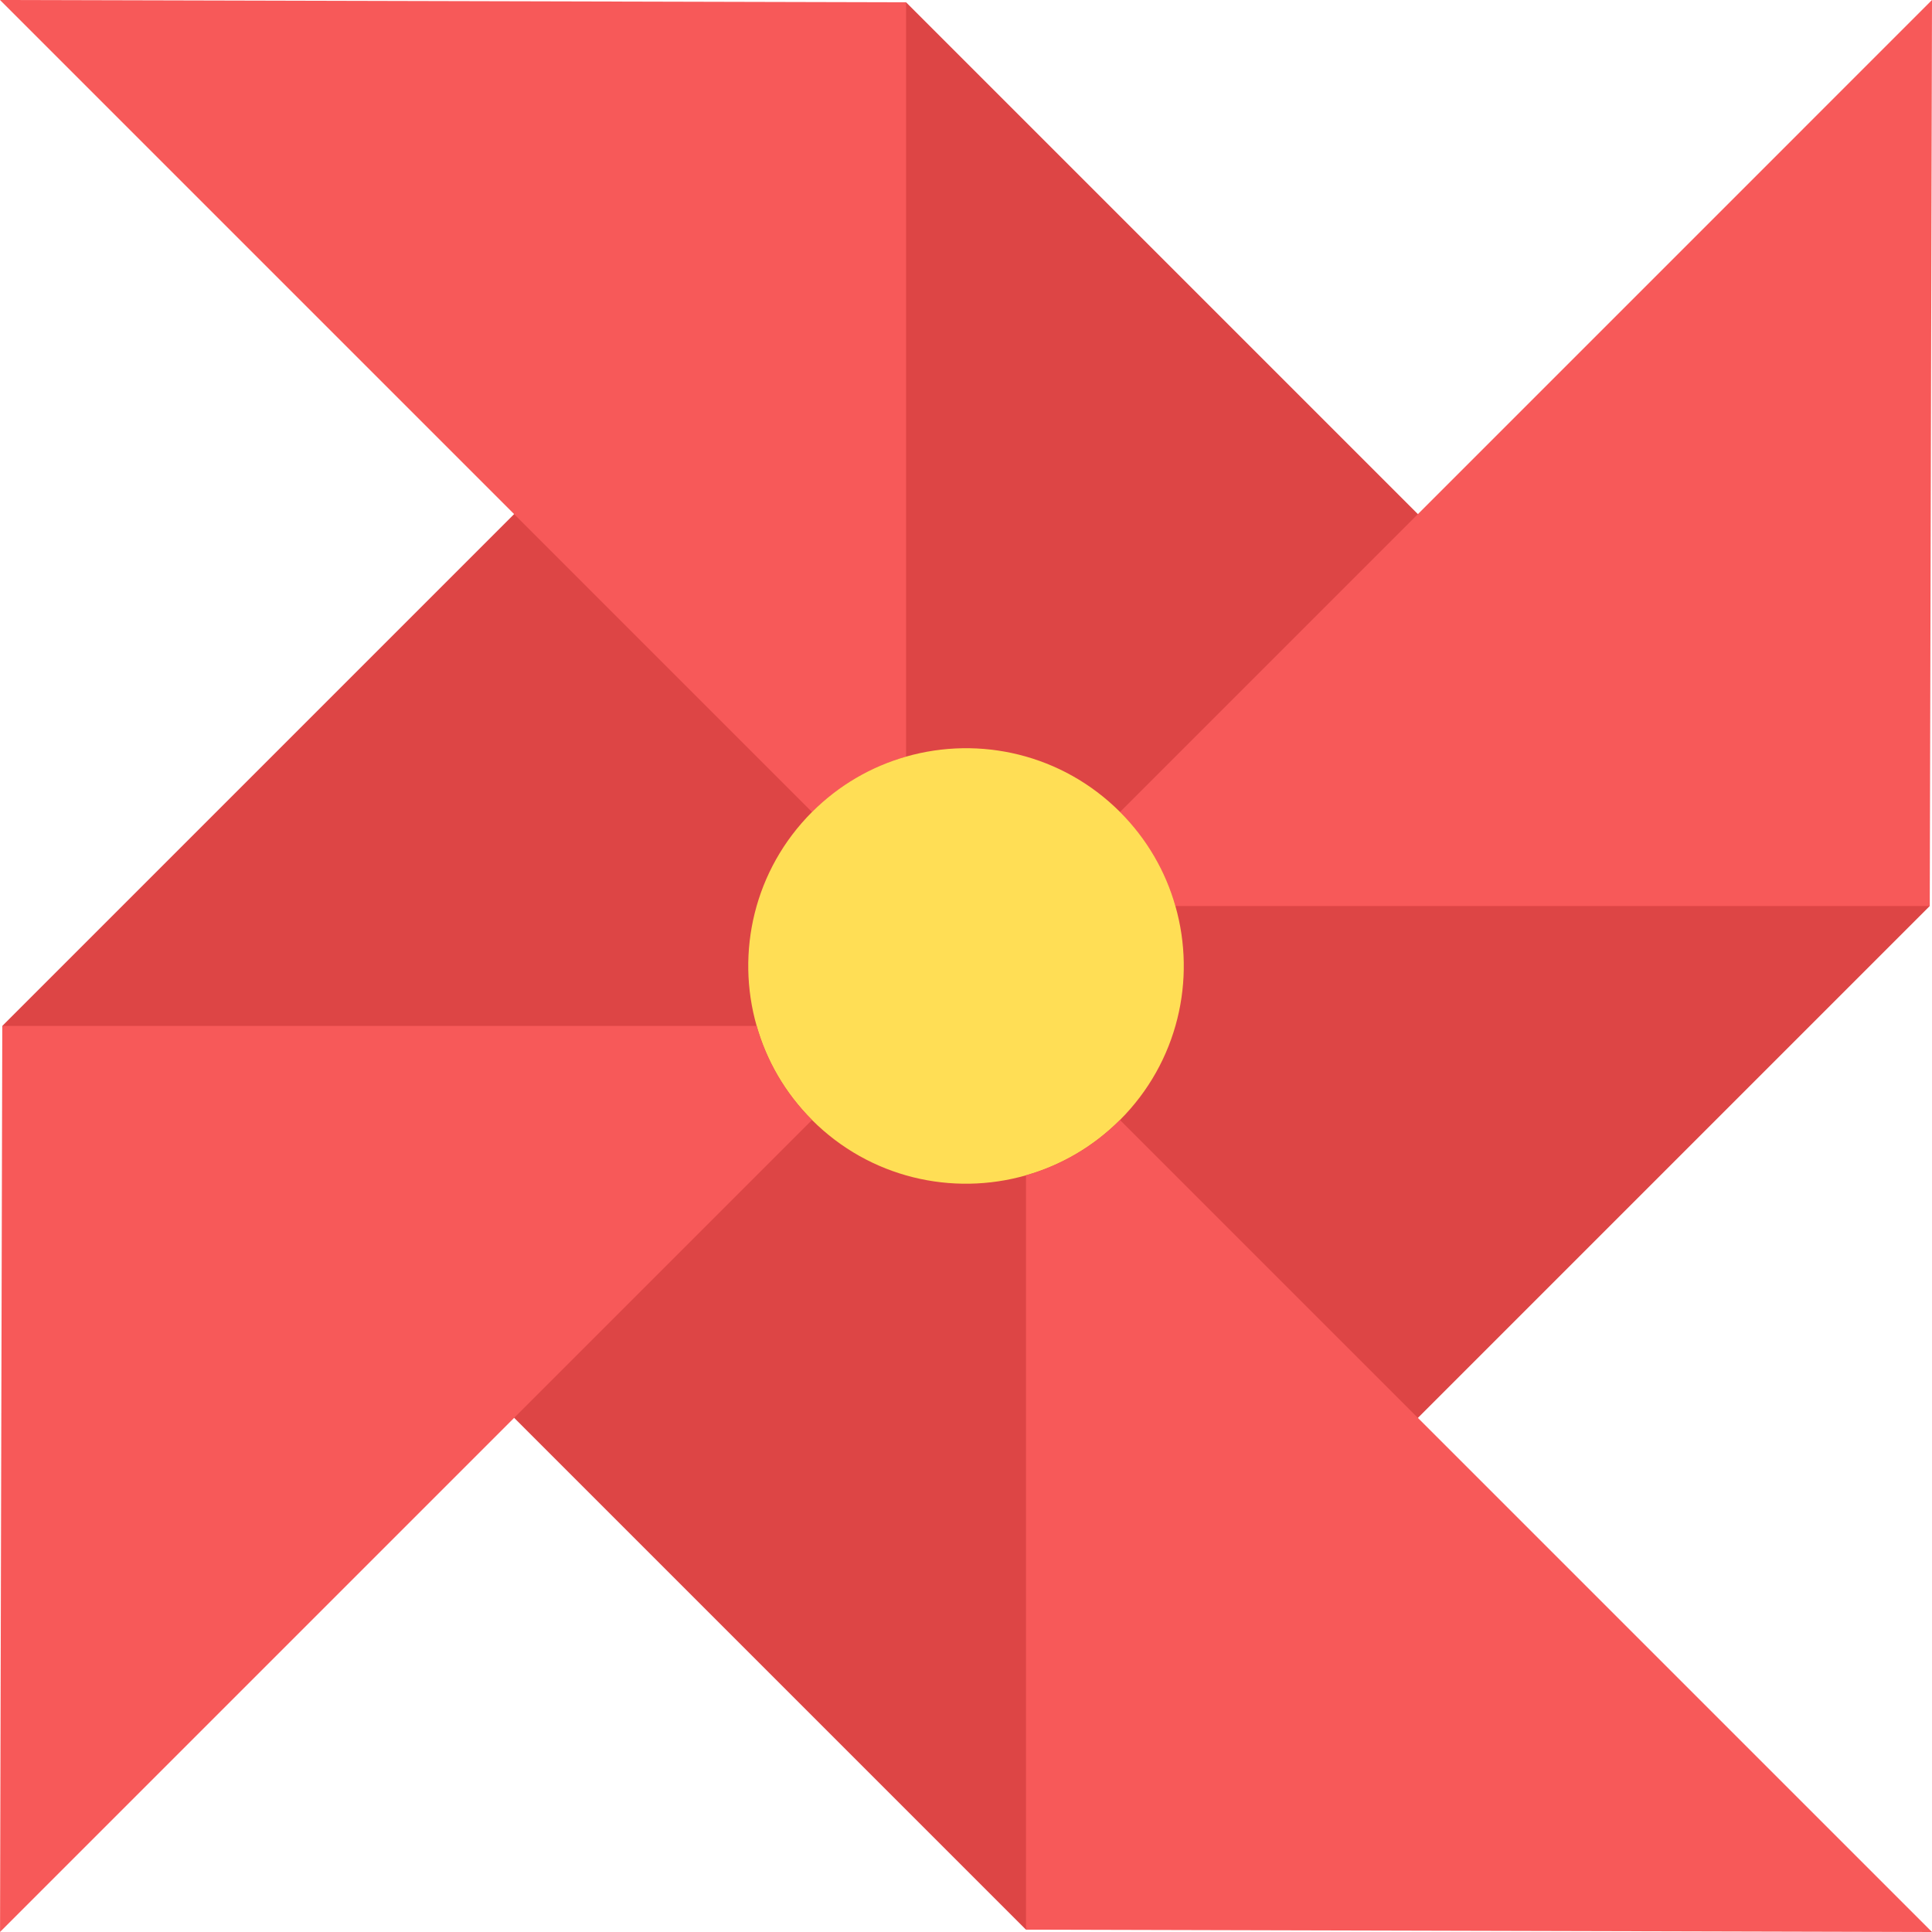 <?xml version="1.0" encoding="iso-8859-1"?>
<!-- Uploaded to: SVG Repo, www.svgrepo.com, Generator: SVG Repo Mixer Tools -->
<svg height="800px" width="800px" version="1.1" id="Layer_1" xmlns="http://www.w3.org/2000/svg" xmlns:xlink="http://www.w3.org/1999/xlink" 
	 viewBox="0 0 362.928 362.928" xml:space="preserve">
<g>
	<polygon style="fill:#DD4545;" points="170.204,0.43 322.486,152.712 362.507,170.196 225.722,306.98 192.732,362.49 
		66.22,235.978 0.43,192.724 107.948,85.206 	"/>
	<path style="fill:#F75959;" d="M362.928,0l-0.421,170.196H220.798c-1.837-6.473-5.31-12.575-10.4-17.665l55.954-55.954L362.928,0z"
		/>
	<path style="fill:#F75959;" d="M0,0l170.204,0.43v141.692l0.008,0.008c-6.473,1.837-12.575,5.31-17.674,10.409L96.577,96.577L0,0z"
		/>
	<path style="fill:#FFDE55;" d="M210.398,152.531c5.091,5.091,8.563,11.192,10.4,17.665c3.953,13.814,0.48,29.304-10.409,40.193
		c-5.091,5.091-11.192,8.563-17.665,10.4c-13.822,3.944-29.304,0.48-40.185-10.4c-5.091-5.091-8.563-11.192-10.4-17.665
		c-3.953-13.814-0.48-29.304,10.4-40.185c5.099-5.099,11.201-8.571,17.674-10.409C184.026,138.178,199.517,141.65,210.398,152.531z"
		/>
	<path style="fill:#F75959;" d="M266.351,266.351l96.577,96.577l-170.196-0.438V220.798l-0.008-0.008
		c6.473-1.837,12.575-5.31,17.665-10.4L266.351,266.351z"/>
	<path style="fill:#F75959;" d="M0.43,192.724h141.709c1.837,6.473,5.31,12.575,10.4,17.665l-55.954,55.954L0.008,362.92
		L0.43,192.724z"/>
</g>
</svg>